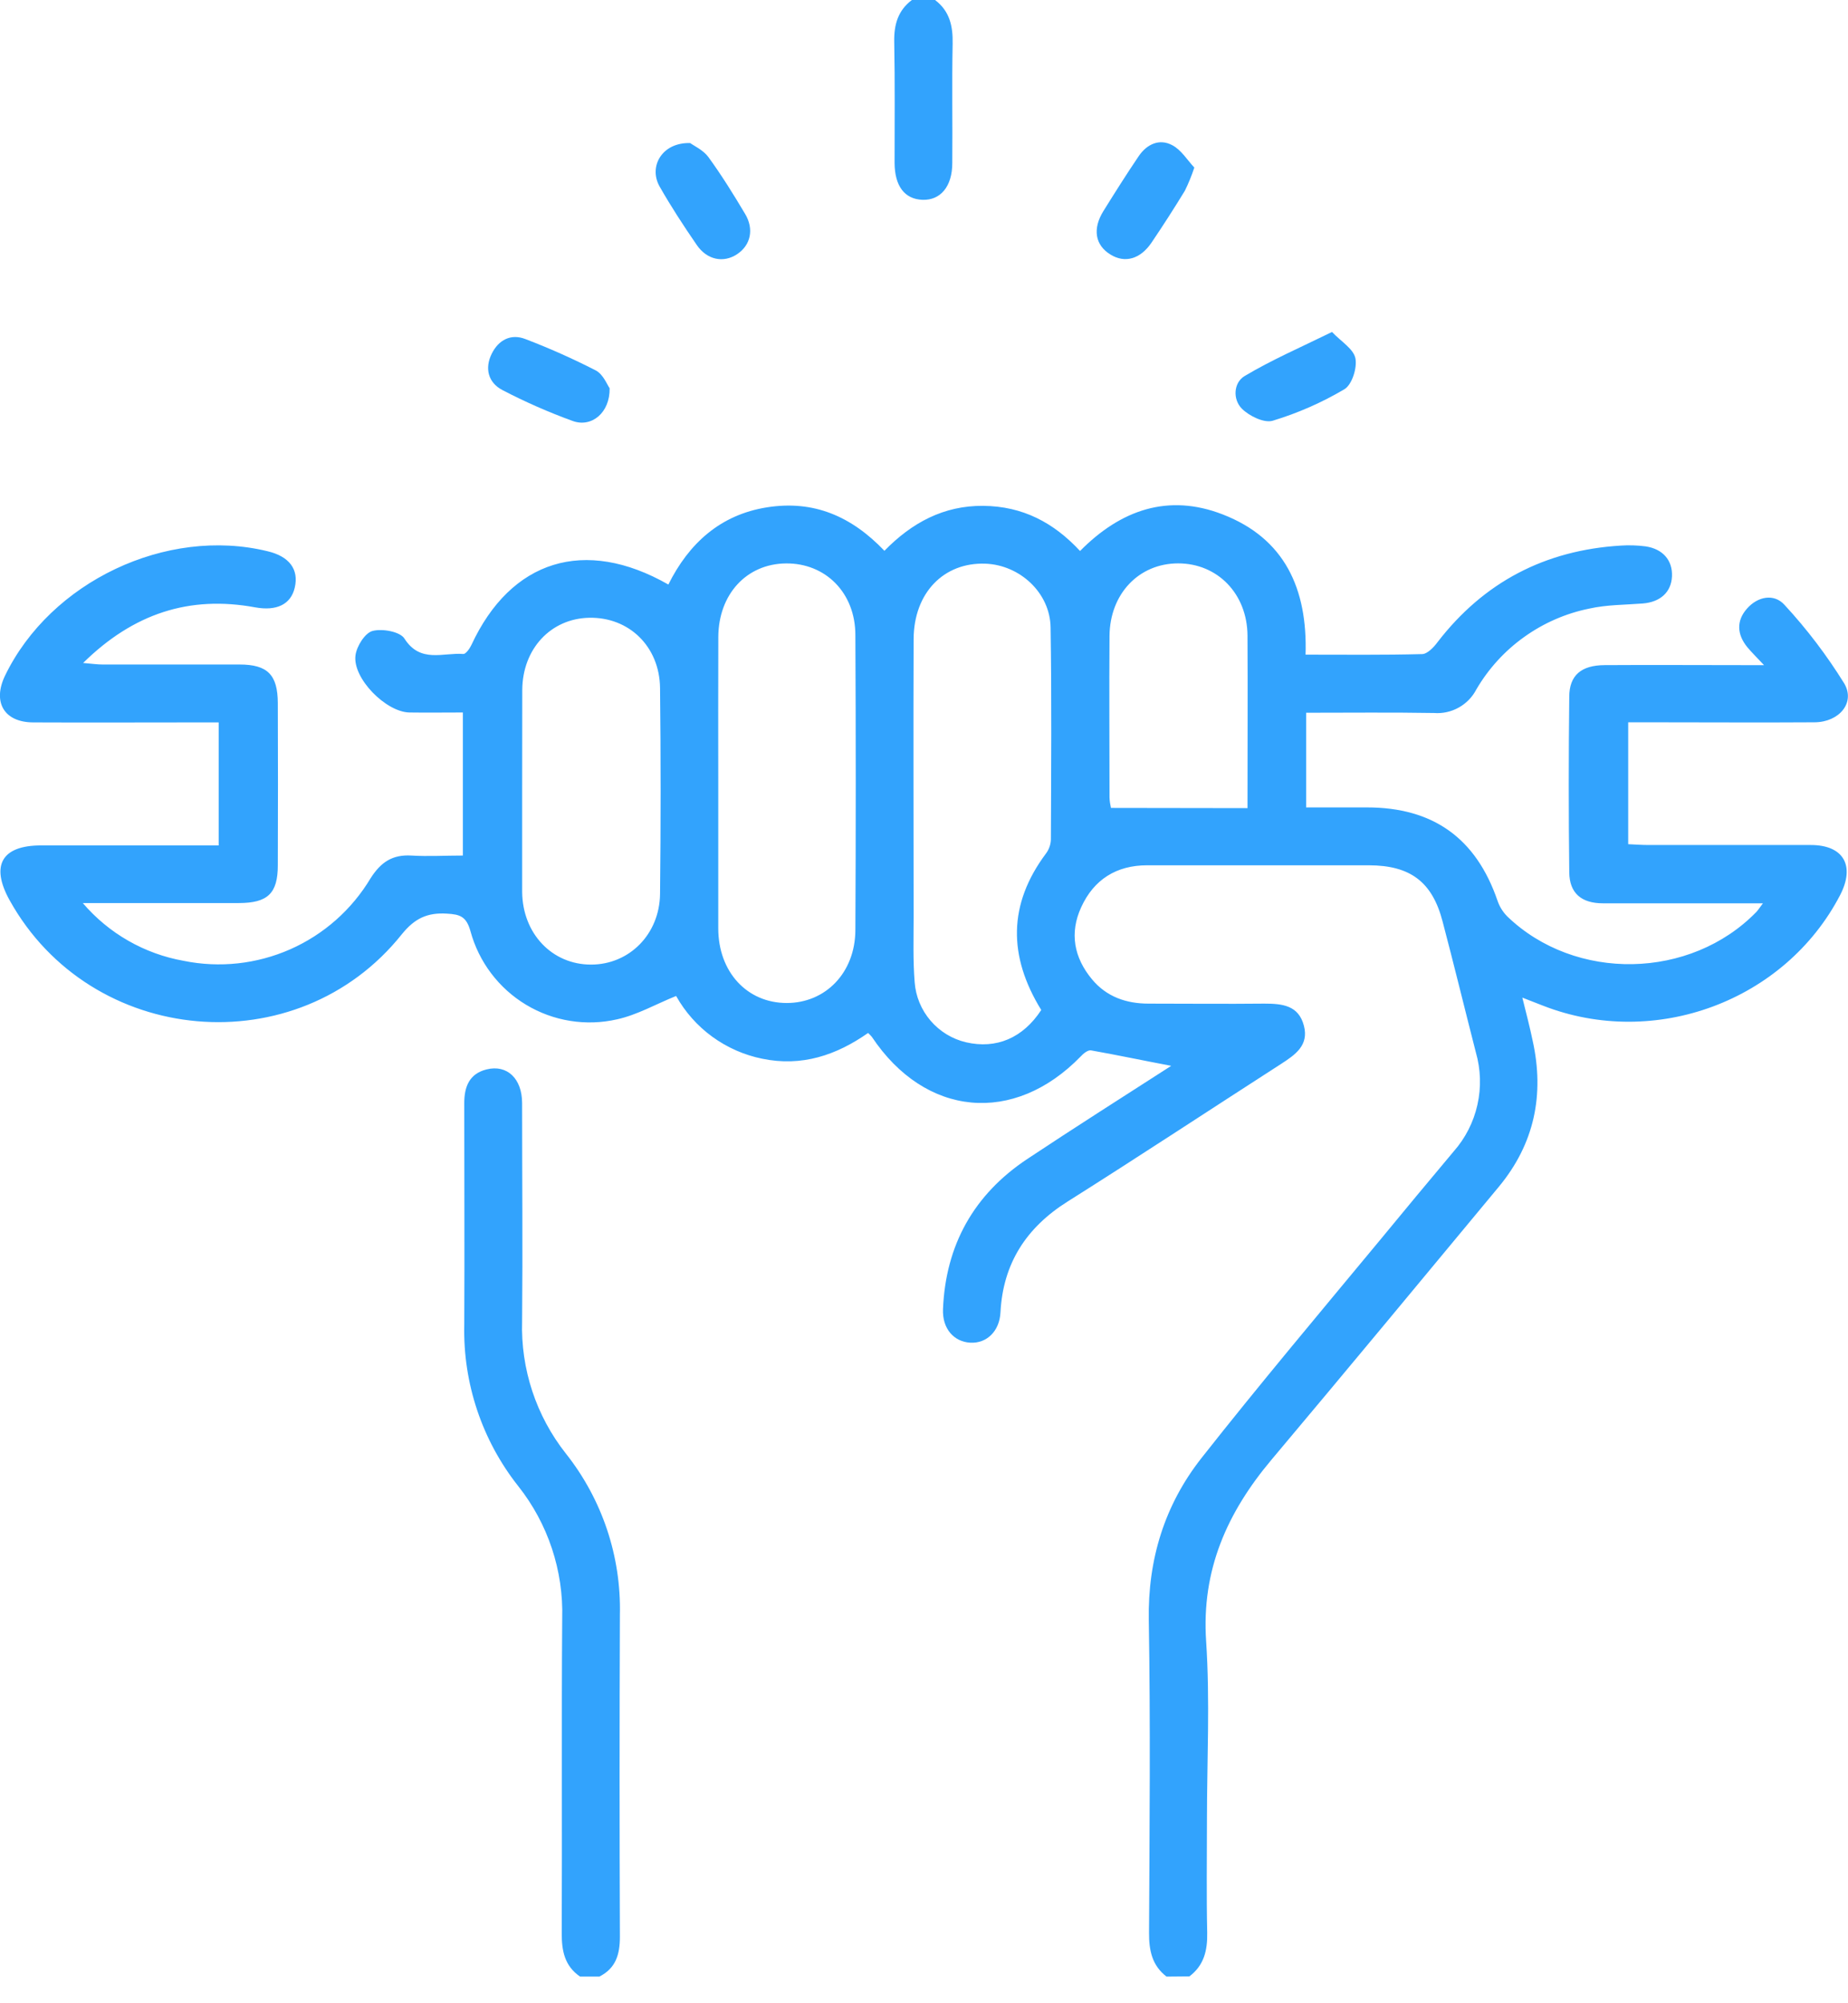 <svg width="36" height="39" viewBox="0 0 36 39" fill="none" xmlns="http://www.w3.org/2000/svg">
<g id="Layer_1" clip-path="url(#clip0_3_53)">
<path id="Vector" d="M22.724 38.481C22.441 38.263 22.382 37.97 22.384 37.625C22.394 35.596 22.413 33.567 22.379 31.539C22.359 30.356 22.688 29.3 23.402 28.39C24.531 26.957 25.713 25.554 26.876 24.151C27.353 23.572 27.833 22.994 28.317 22.418C28.546 22.159 28.706 21.846 28.781 21.508C28.857 21.17 28.846 20.819 28.75 20.486C28.533 19.639 28.326 18.788 28.103 17.942C27.903 17.169 27.473 16.847 26.666 16.846C25.225 16.846 23.785 16.846 22.345 16.846C21.753 16.846 21.31 17.119 21.062 17.663C20.832 18.164 20.921 18.643 21.273 19.066C21.555 19.405 21.938 19.539 22.375 19.539C23.127 19.539 23.878 19.547 24.629 19.539C24.981 19.539 25.298 19.572 25.401 19.97C25.501 20.351 25.231 20.535 24.959 20.711C23.57 21.605 22.189 22.515 20.793 23.395C19.991 23.901 19.54 24.598 19.49 25.546C19.472 25.919 19.22 26.158 18.901 26.14C18.582 26.122 18.355 25.867 18.37 25.489C18.421 24.239 18.971 23.256 20.01 22.565C20.937 21.95 21.876 21.354 22.816 20.75C22.285 20.65 21.771 20.541 21.253 20.449C21.193 20.439 21.102 20.512 21.052 20.568C19.75 21.907 18.025 21.746 16.984 20.186C16.961 20.159 16.937 20.134 16.911 20.11C16.293 20.543 15.618 20.772 14.846 20.611C14.496 20.54 14.165 20.394 13.875 20.183C13.586 19.973 13.346 19.702 13.171 19.39C12.777 19.549 12.412 19.759 12.02 19.845C11.415 19.983 10.78 19.881 10.248 19.561C9.716 19.241 9.328 18.728 9.165 18.129C9.085 17.844 8.965 17.801 8.704 17.787C8.324 17.764 8.079 17.879 7.829 18.187C5.795 20.737 1.768 20.377 0.185 17.522C-0.187 16.849 0.034 16.46 0.796 16.459C1.81 16.459 2.824 16.459 3.839 16.459H4.26V14.064H3.845C2.781 14.064 1.717 14.069 0.651 14.064C0.08 14.064 -0.15 13.67 0.098 13.154C0.985 11.323 3.242 10.253 5.209 10.731C5.636 10.831 5.825 11.085 5.742 11.44C5.667 11.765 5.391 11.901 4.97 11.824C3.693 11.589 2.601 11.941 1.619 12.907C1.794 12.922 1.896 12.937 1.998 12.937C2.887 12.937 3.777 12.937 4.666 12.937C5.214 12.937 5.41 13.138 5.412 13.69C5.416 14.742 5.416 15.794 5.412 16.847C5.412 17.396 5.212 17.58 4.653 17.581C3.667 17.581 2.682 17.581 1.613 17.581C2.118 18.172 2.812 18.57 3.578 18.706C4.277 18.848 5.002 18.769 5.655 18.481C6.307 18.193 6.854 17.709 7.22 17.097C7.421 16.783 7.646 16.634 8.015 16.656C8.338 16.676 8.662 16.656 9.017 16.656V13.871C8.668 13.871 8.322 13.876 7.976 13.871C7.518 13.863 6.866 13.205 6.925 12.759C6.948 12.581 7.109 12.324 7.256 12.284C7.445 12.233 7.792 12.296 7.878 12.431C8.188 12.919 8.633 12.7 9.028 12.732C9.076 12.732 9.151 12.626 9.184 12.555C9.952 10.903 11.389 10.45 13.02 11.38C13.42 10.578 14.032 10.021 14.941 9.877C15.85 9.733 16.586 10.05 17.229 10.723C17.761 10.178 18.383 9.841 19.153 9.848C19.924 9.855 20.526 10.174 21.04 10.727C21.832 9.925 22.758 9.603 23.819 10.015C25.028 10.483 25.473 11.463 25.433 12.745C26.205 12.745 26.954 12.754 27.703 12.734C27.803 12.734 27.93 12.603 28.003 12.503C28.905 11.332 30.098 10.712 31.57 10.622C31.732 10.611 31.895 10.616 32.057 10.637C32.395 10.687 32.585 10.911 32.571 11.221C32.557 11.53 32.342 11.722 32.001 11.749C31.659 11.776 31.299 11.772 30.957 11.849C30.501 11.942 30.07 12.13 29.692 12.401C29.313 12.671 28.996 13.019 28.761 13.42C28.684 13.57 28.564 13.693 28.417 13.775C28.27 13.857 28.103 13.894 27.935 13.881C27.112 13.867 26.288 13.876 25.444 13.876V15.719H26.629C27.919 15.719 28.755 16.32 29.172 17.534C29.211 17.65 29.277 17.755 29.363 17.842C30.687 19.116 32.932 19.073 34.216 17.753C34.248 17.719 34.272 17.679 34.343 17.586H33.331C32.63 17.586 31.928 17.586 31.227 17.586C30.803 17.586 30.575 17.386 30.57 16.985C30.557 15.845 30.557 14.706 30.57 13.567C30.57 13.146 30.805 12.952 31.257 12.949C32.147 12.943 33.036 12.949 33.925 12.949H34.364C34.218 12.793 34.123 12.701 34.039 12.6C33.838 12.354 33.821 12.088 34.031 11.85C34.24 11.611 34.56 11.549 34.764 11.777C35.2 12.248 35.589 12.761 35.927 13.306C36.148 13.681 35.827 14.059 35.349 14.062C34.284 14.069 33.22 14.062 32.155 14.062H31.718V16.435C31.853 16.441 31.985 16.451 32.119 16.451C33.17 16.451 34.223 16.451 35.275 16.451C35.912 16.451 36.143 16.852 35.847 17.425C34.774 19.489 32.239 20.431 30.056 19.578L29.656 19.422C29.733 19.734 29.802 19.994 29.856 20.256C30.091 21.312 29.891 22.27 29.195 23.108C27.723 24.881 26.253 26.655 24.769 28.419C23.907 29.444 23.403 30.564 23.496 31.951C23.573 33.112 23.512 34.28 23.512 35.445C23.512 36.171 23.501 36.898 23.517 37.624C23.524 37.969 23.456 38.262 23.17 38.477L22.724 38.481ZM20.284 19.663C19.639 18.617 19.636 17.605 20.378 16.614C20.436 16.535 20.469 16.441 20.472 16.343C20.477 14.968 20.488 13.591 20.466 12.215C20.456 11.539 19.865 10.998 19.195 10.974C18.384 10.945 17.802 11.543 17.798 12.44C17.791 14.244 17.798 16.043 17.798 17.845C17.798 18.271 17.784 18.698 17.818 19.12C17.838 19.397 17.947 19.66 18.127 19.87C18.307 20.081 18.55 20.229 18.82 20.292C19.407 20.427 19.926 20.211 20.284 19.663ZM13.992 15.253C13.992 16.192 13.992 17.132 13.992 18.071C13.992 18.923 14.553 19.526 15.325 19.527C16.082 19.527 16.658 18.938 16.663 18.111C16.673 16.197 16.673 14.281 16.663 12.364C16.663 11.538 16.079 10.961 15.31 10.969C14.542 10.977 13.998 11.57 13.993 12.399C13.989 13.354 13.992 14.306 13.992 15.257V15.253ZM10.172 15.38C10.172 16.042 10.172 16.704 10.172 17.367C10.181 18.178 10.756 18.78 11.515 18.779C12.256 18.779 12.849 18.191 12.858 17.402C12.873 16.066 12.873 14.729 12.858 13.393C12.848 12.583 12.25 12.01 11.476 12.027C10.731 12.043 10.18 12.629 10.174 13.43C10.172 14.079 10.172 14.731 10.172 15.38ZM24.302 15.733C24.302 14.566 24.308 13.468 24.302 12.371C24.295 11.558 23.717 10.968 22.951 10.968C22.186 10.968 21.62 11.562 21.614 12.381C21.606 13.43 21.614 14.48 21.614 15.529C21.617 15.596 21.627 15.663 21.642 15.729L24.302 15.733Z" fill="#32A3FD"/>
<path id="Vector_2" d="M11.3 38.481C10.999 38.275 10.941 37.98 10.943 37.633C10.952 35.593 10.937 33.553 10.952 31.512C10.979 30.578 10.676 29.665 10.096 28.933C9.391 28.042 9.019 26.932 9.044 25.796C9.051 24.355 9.044 22.915 9.044 21.476C9.044 21.155 9.144 20.903 9.478 20.82C9.879 20.72 10.169 20.998 10.171 21.473C10.171 22.888 10.184 24.303 10.171 25.717C10.142 26.651 10.444 27.566 11.024 28.299C11.73 29.19 12.102 30.299 12.076 31.435C12.068 33.526 12.068 35.617 12.076 37.708C12.076 38.053 11.994 38.321 11.676 38.481H11.3Z" fill="#32A3FD"/>
<path id="Vector_3" d="M18.215 0C18.5 0.215 18.565 0.508 18.558 0.852C18.542 1.625 18.558 2.4 18.551 3.174C18.551 3.632 18.32 3.903 17.97 3.89C17.62 3.877 17.43 3.62 17.427 3.174C17.427 2.387 17.435 1.6 17.42 0.814C17.414 0.48 17.492 0.205 17.764 0H18.215Z" fill="#32A3FD"/>
<path id="Vector_4" d="M13.445 2.785C13.52 2.84 13.699 2.921 13.8 3.058C14.057 3.411 14.288 3.783 14.513 4.161C14.695 4.461 14.623 4.776 14.357 4.95C14.092 5.125 13.772 5.06 13.573 4.769C13.318 4.398 13.072 4.022 12.85 3.632C12.629 3.241 12.898 2.769 13.445 2.785Z" fill="#32A3FD"/>
<path id="Vector_5" d="M23.266 3.262C23.215 3.416 23.154 3.567 23.082 3.713C22.874 4.054 22.658 4.39 22.434 4.721C22.215 5.046 21.913 5.129 21.633 4.956C21.332 4.773 21.28 4.455 21.495 4.109C21.711 3.762 21.946 3.389 22.184 3.038C22.341 2.807 22.585 2.694 22.833 2.825C23.011 2.917 23.13 3.118 23.266 3.262Z" fill="#32A3FD"/>
<path id="Vector_6" d="M11.876 7.559C11.884 8.037 11.523 8.329 11.157 8.196C10.688 8.026 10.231 7.825 9.789 7.595C9.51 7.45 9.437 7.171 9.58 6.885C9.711 6.621 9.949 6.49 10.235 6.601C10.701 6.779 11.157 6.982 11.601 7.209C11.748 7.282 11.824 7.484 11.876 7.559Z" fill="#32A3FD"/>
<path id="Vector_7" d="M25.948 6.463C26.127 6.651 26.367 6.792 26.404 6.976C26.441 7.159 26.339 7.487 26.191 7.577C25.752 7.837 25.282 8.043 24.793 8.191C24.627 8.241 24.336 8.1 24.192 7.956C24.012 7.775 24.029 7.45 24.246 7.321C24.768 7.009 25.328 6.767 25.948 6.463Z" fill="#32A3FD"/>
</g>
<defs>
<clipPath id="clip0_3_53">
<rect width="36" height="38.481" fill="white"/>
</clipPath>
</defs>
</svg>
